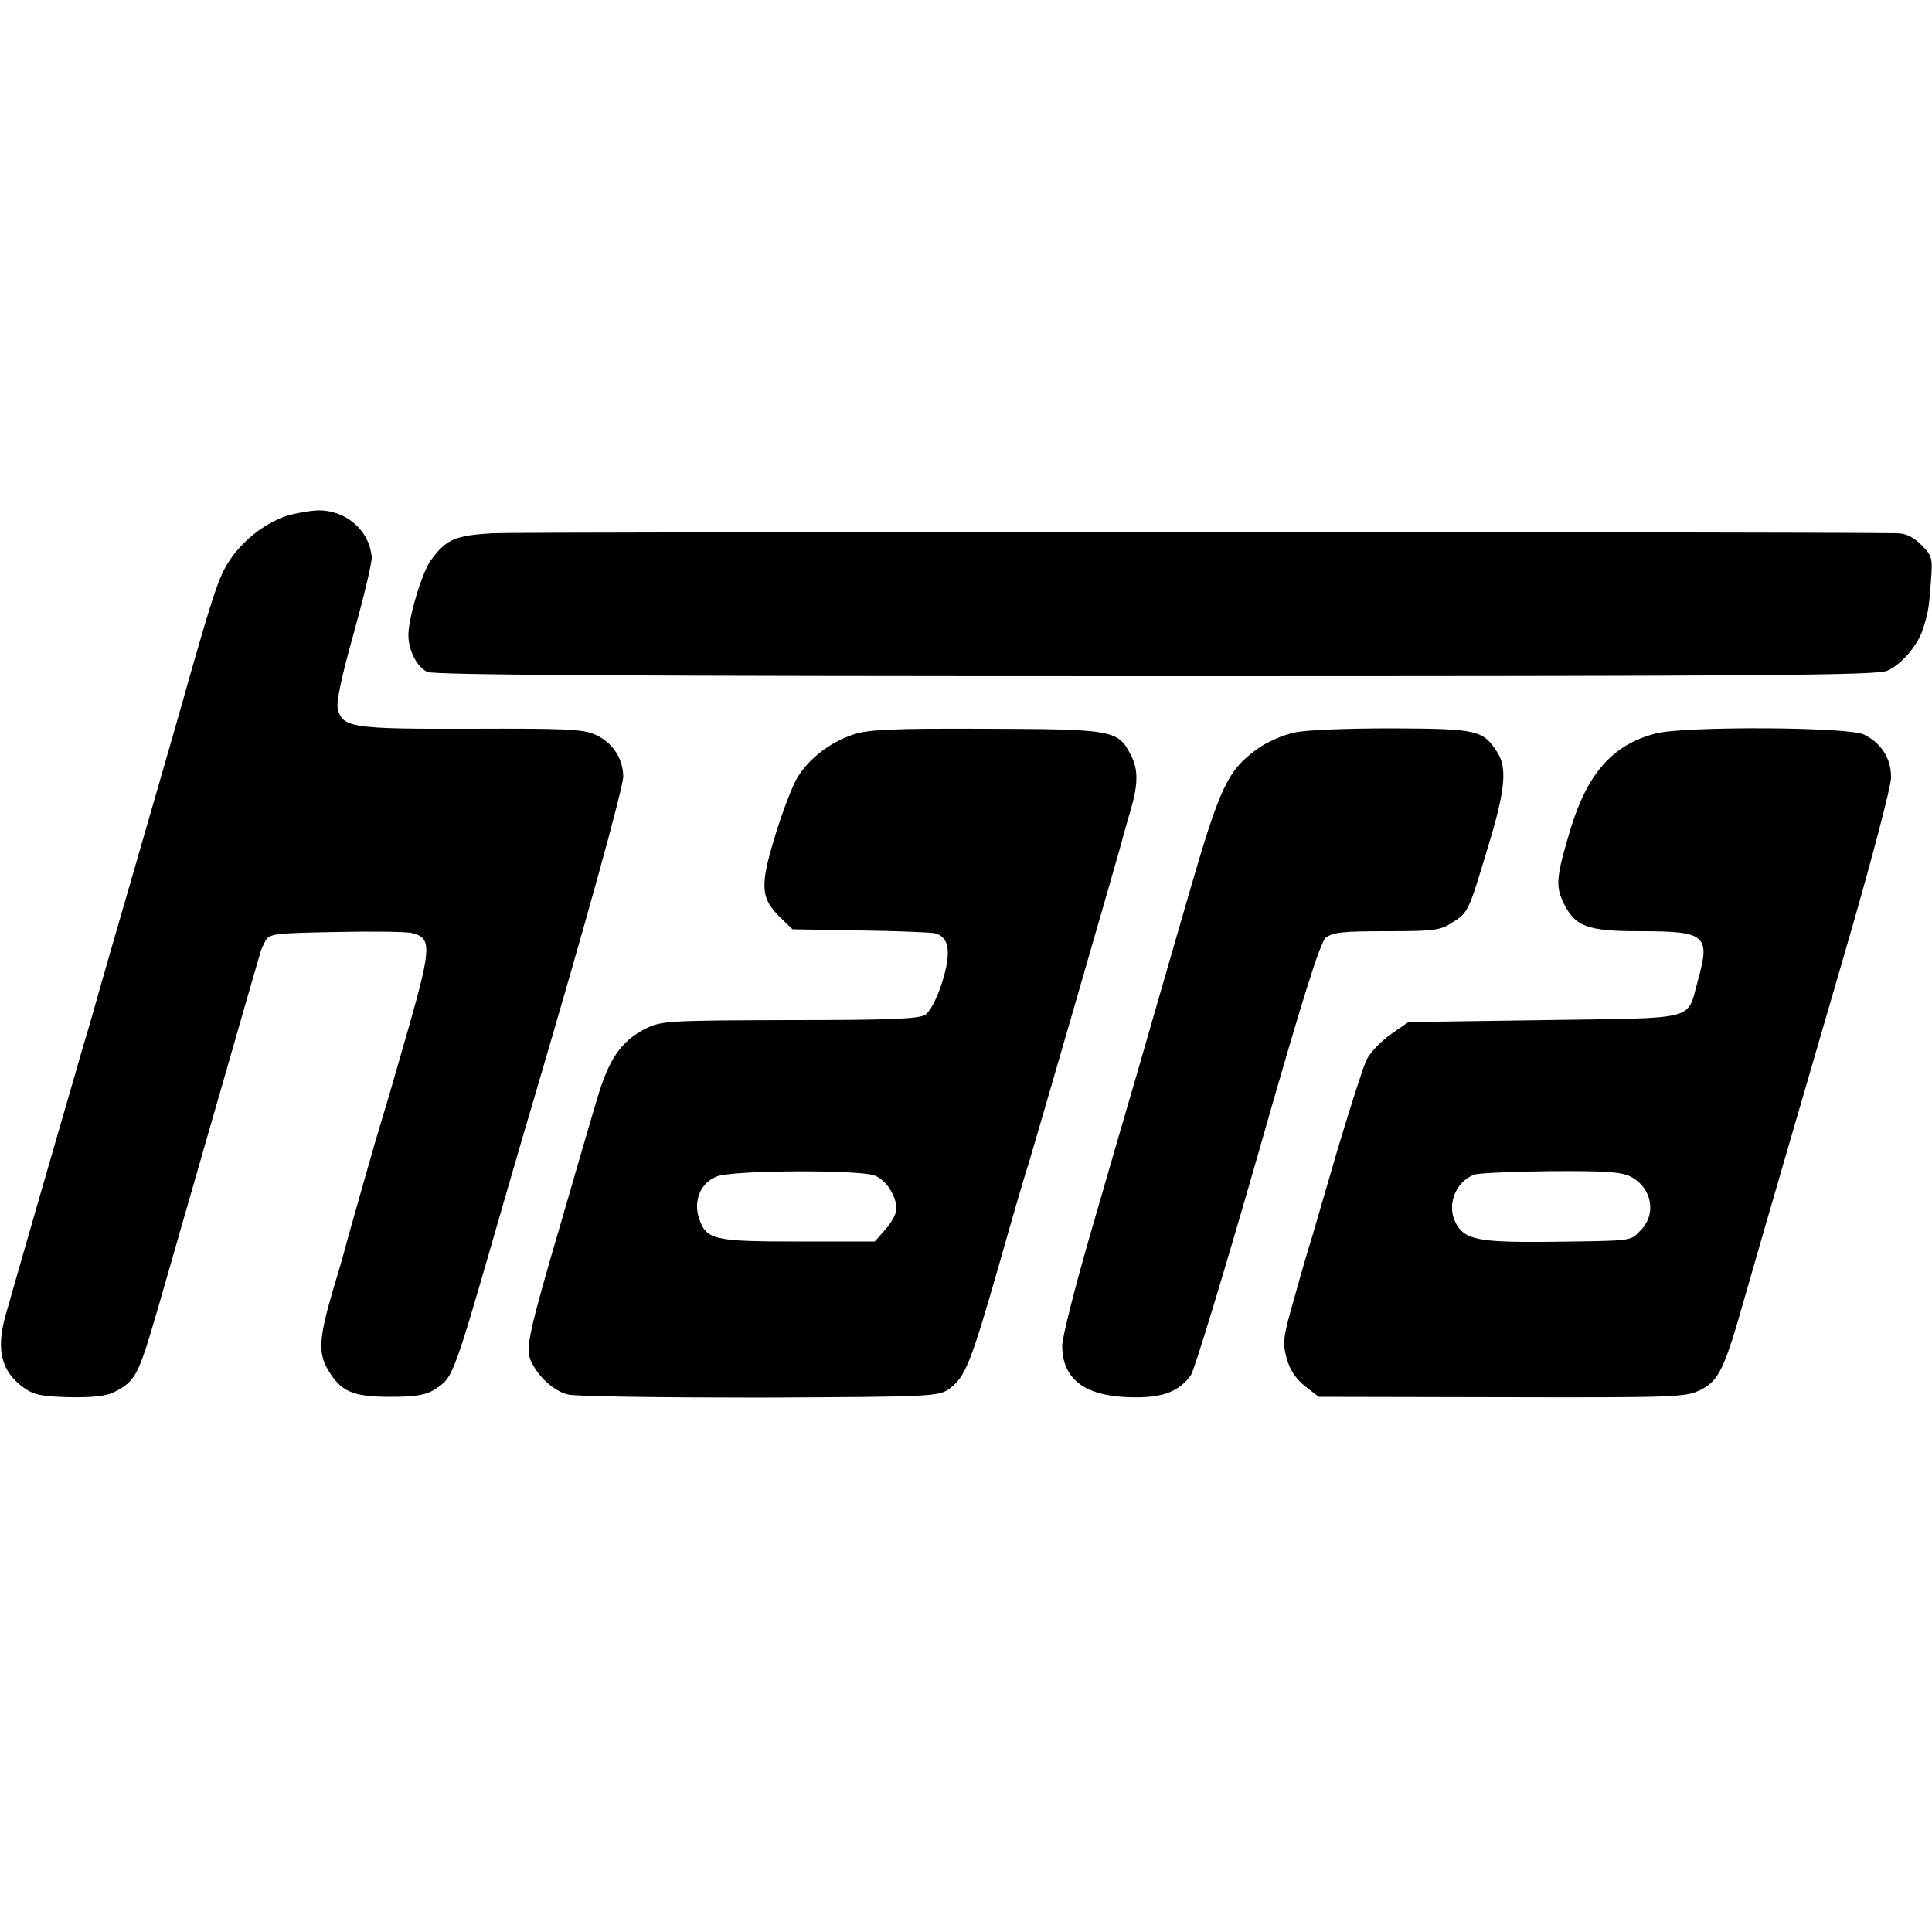 <?xml version="1.0" standalone="no"?>
<!DOCTYPE svg PUBLIC "-//W3C//DTD SVG 20010904//EN"
 "http://www.w3.org/TR/2001/REC-SVG-20010904/DTD/svg10.dtd">
<svg version="1.0" xmlns="http://www.w3.org/2000/svg"
 width="500pt" height="500pt" viewBox="0 0 500 500"
 preserveAspectRatio="xMidYMid meet">
<g transform="translate(0,500) scale(0.1,-0.1)"
fill="#000000" stroke="none">
<path d="M733 3662 c-52 -21 -99 -57 -133 -104 -30 -41 -43 -78 -106 -298 -19
-69 -80 -280 -135 -470 -55 -190 -102 -352 -104 -360 -2 -8 -19 -69 -39 -135
-54 -186 -186 -643 -203 -704 -23 -86 -9 -141 48 -182 26 -19 47 -23 118 -25
61 -1 95 3 116 13 57 30 62 40 114 218 22 77 90 313 151 525 61 212 112 390
114 395 1 6 7 19 13 30 11 19 24 20 184 23 95 2 183 1 196 -3 50 -12 49 -38
-7 -236 -29 -101 -58 -202 -65 -224 -7 -22 -17 -58 -24 -80 -6 -22 -23 -80
-37 -130 -14 -49 -29 -103 -34 -120 -4 -16 -21 -78 -39 -136 -36 -124 -38
-162 -11 -206 33 -55 64 -68 160 -68 65 0 93 5 113 18 51 33 46 19 181 487 31
107 65 224 76 260 139 471 233 812 233 841 -1 47 -28 88 -73 108 -31 14 -79
16 -321 15 -309 -1 -333 3 -345 52 -4 17 10 84 42 197 26 94 47 182 46 195 -6
71 -69 124 -143 121 -26 -2 -64 -9 -86 -17z"/>
<path d="M1275 3620 c-97 -6 -120 -15 -160 -70 -23 -31 -60 -155 -58 -197 1
-38 23 -80 49 -92 18 -8 524 -11 1885 -11 1567 0 1865 2 1893 14 35 15 78 64
92 106 14 45 16 54 21 122 5 65 4 69 -25 98 -21 21 -40 30 -64 30 -251 4
-3568 4 -3633 0z"/>
<path d="M2208 3099 c-59 -20 -112 -60 -143 -109 -14 -22 -40 -91 -59 -153
-40 -131 -38 -162 15 -213 l30 -29 172 -3 c95 -1 182 -5 195 -7 39 -9 45 -48
20 -128 -13 -41 -31 -75 -43 -83 -16 -11 -93 -14 -352 -14 -320 -1 -332 -2
-374 -23 -62 -32 -94 -79 -124 -182 -15 -49 -56 -191 -92 -315 -83 -283 -93
-327 -80 -360 18 -41 59 -80 97 -89 19 -5 243 -8 497 -8 449 2 462 3 490 23
41 30 55 65 128 319 36 127 70 244 76 260 9 28 238 819 243 840 1 6 10 36 19
68 23 75 24 115 3 154 -32 64 -48 66 -376 67 -243 1 -303 -2 -342 -15z m55
-1141 c30 -11 57 -53 57 -87 0 -12 -13 -35 -28 -52 l-28 -32 -197 0 c-220 0
-239 4 -258 60 -15 46 4 91 45 108 39 17 368 18 409 3z"/>
<path d="M3349 3104 c-28 -6 -69 -24 -92 -40 -80 -57 -99 -97 -182 -384 -42
-146 -101 -348 -130 -450 -30 -102 -86 -295 -125 -430 -39 -135 -71 -262 -71
-282 0 -86 56 -130 172 -134 85 -3 129 13 161 57 9 13 87 269 173 569 118 414
161 549 176 563 18 14 42 17 156 17 120 0 140 2 169 21 44 27 44 28 94 194 46
150 51 208 25 248 -37 58 -52 61 -272 62 -119 0 -224 -4 -254 -11z"/>
<path d="M4286 3102 c-111 -28 -177 -102 -221 -246 -37 -123 -40 -148 -19
-192 30 -62 61 -74 199 -74 170 0 182 -10 149 -128 -29 -105 5 -96 -397 -102
l-352 -5 -46 -32 c-26 -18 -54 -48 -63 -67 -9 -20 -41 -120 -72 -223 -30 -103
-61 -208 -68 -233 -8 -25 -29 -96 -46 -158 -30 -104 -31 -117 -20 -158 9 -31
24 -53 48 -72 l35 -27 474 -1 c446 -1 475 0 512 18 50 25 63 51 120 253 27 94
69 240 94 325 25 85 98 337 163 560 65 223 118 424 118 447 1 49 -25 90 -70
112 -40 20 -464 22 -538 3z m-66 -1147 c56 -29 68 -98 25 -140 -27 -28 -16
-26 -249 -29 -169 -1 -206 6 -228 48 -25 46 -2 107 47 126 11 4 99 8 197 9
143 1 184 -2 208 -14z"/>
</g>
</svg>
